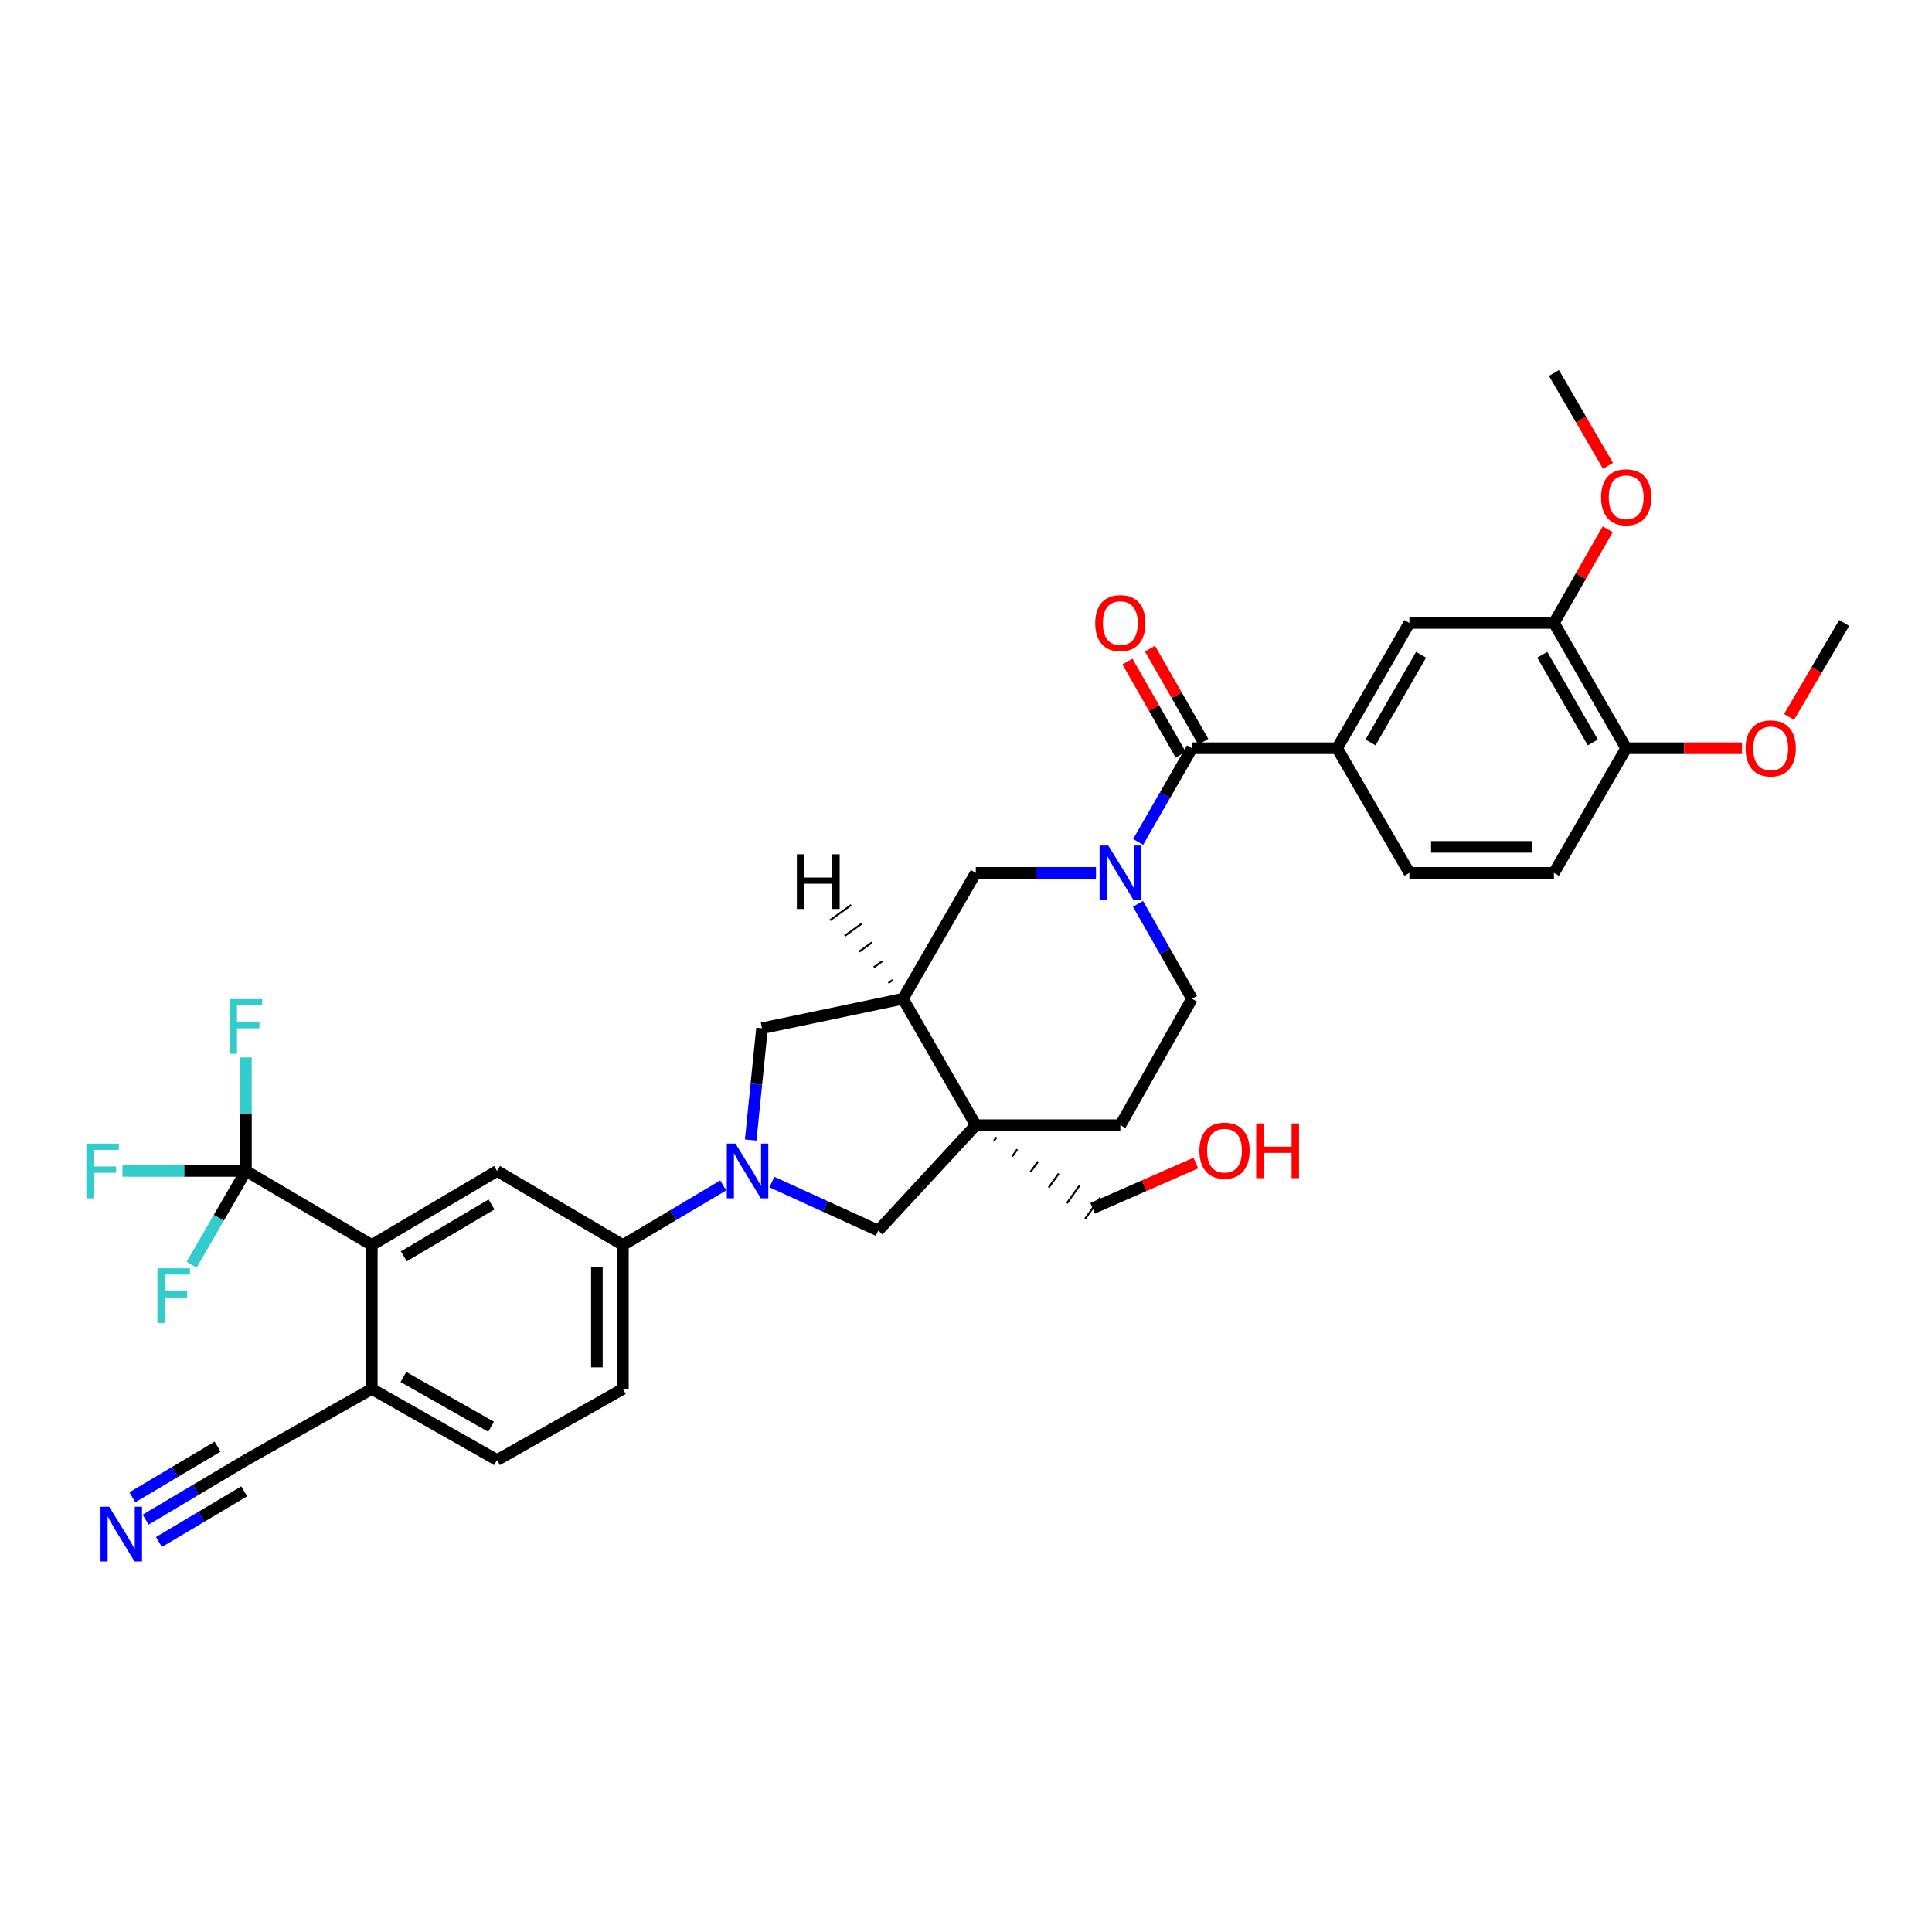 <?xml version='1.0' encoding='iso-8859-1'?>
<svg version='1.1' baseProfile='full'
              xmlns='http://www.w3.org/2000/svg'
                      xmlns:rdkit='http://www.rdkit.org/xml'
                      xmlns:xlink='http://www.w3.org/1999/xlink'
                  xml:space='preserve'
width='1000px' height='1000px' viewBox='0 0 1000 1000'>
<!-- END OF HEADER -->
<rect style='opacity:1.0;fill:#FFFFFF;stroke:none' width='1000' height='1000' x='0' y='0'> </rect>
<path class='bond-2' d='M 589.091,435.783 L 603.03,411.532' style='fill:none;fill-rule:evenodd;stroke:#0000FF;stroke-width:6px;stroke-linecap:butt;stroke-linejoin:miter;stroke-opacity:1' />
<path class='bond-2' d='M 603.03,411.532 L 616.969,387.282' style='fill:none;fill-rule:evenodd;stroke:#000000;stroke-width:6px;stroke-linecap:butt;stroke-linejoin:miter;stroke-opacity:1' />
<path class='bond-10' d='M 567.273,451.804 L 536.178,451.804' style='fill:none;fill-rule:evenodd;stroke:#0000FF;stroke-width:6px;stroke-linecap:butt;stroke-linejoin:miter;stroke-opacity:1' />
<path class='bond-10' d='M 536.178,451.804 L 505.084,451.804' style='fill:none;fill-rule:evenodd;stroke:#000000;stroke-width:6px;stroke-linecap:butt;stroke-linejoin:miter;stroke-opacity:1' />
<path class='bond-17' d='M 589.011,467.838 L 602.99,492.392' style='fill:none;fill-rule:evenodd;stroke:#0000FF;stroke-width:6px;stroke-linecap:butt;stroke-linejoin:miter;stroke-opacity:1' />
<path class='bond-17' d='M 602.99,492.392 L 616.969,516.946' style='fill:none;fill-rule:evenodd;stroke:#000000;stroke-width:6px;stroke-linecap:butt;stroke-linejoin:miter;stroke-opacity:1' />
<path class='bond-0' d='M 388.56,590.076 L 391.489,561.144' style='fill:none;fill-rule:evenodd;stroke:#0000FF;stroke-width:6px;stroke-linecap:butt;stroke-linejoin:miter;stroke-opacity:1' />
<path class='bond-0' d='M 391.489,561.144 L 394.418,532.213' style='fill:none;fill-rule:evenodd;stroke:#000000;stroke-width:6px;stroke-linecap:butt;stroke-linejoin:miter;stroke-opacity:1' />
<path class='bond-8' d='M 374.322,613.588 L 348.369,629.007' style='fill:none;fill-rule:evenodd;stroke:#0000FF;stroke-width:6px;stroke-linecap:butt;stroke-linejoin:miter;stroke-opacity:1' />
<path class='bond-8' d='M 348.369,629.007 L 322.416,644.427' style='fill:none;fill-rule:evenodd;stroke:#000000;stroke-width:6px;stroke-linecap:butt;stroke-linejoin:miter;stroke-opacity:1' />
<path class='bond-35' d='M 399.537,611.839 L 427.062,624.393' style='fill:none;fill-rule:evenodd;stroke:#0000FF;stroke-width:6px;stroke-linecap:butt;stroke-linejoin:miter;stroke-opacity:1' />
<path class='bond-35' d='M 427.062,624.393 L 454.587,636.947' style='fill:none;fill-rule:evenodd;stroke:#000000;stroke-width:6px;stroke-linecap:butt;stroke-linejoin:miter;stroke-opacity:1' />
<path class='bond-1' d='M 505.084,582.396 L 579.883,582.396' style='fill:none;fill-rule:evenodd;stroke:#000000;stroke-width:6px;stroke-linecap:butt;stroke-linejoin:miter;stroke-opacity:1' />
<path class='bond-7' d='M 505.084,582.396 L 454.587,636.947' style='fill:none;fill-rule:evenodd;stroke:#000000;stroke-width:6px;stroke-linecap:butt;stroke-linejoin:miter;stroke-opacity:1' />
<path class='bond-28' d='M 514.51,590.48 L 515.811,588.651' style='fill:none;fill-rule:evenodd;stroke:#000000;stroke-width:1.0px;stroke-linecap:butt;stroke-linejoin:miter;stroke-opacity:1' />
<path class='bond-28' d='M 523.936,598.563 L 526.538,594.906' style='fill:none;fill-rule:evenodd;stroke:#000000;stroke-width:1.0px;stroke-linecap:butt;stroke-linejoin:miter;stroke-opacity:1' />
<path class='bond-28' d='M 533.362,606.647 L 537.265,601.162' style='fill:none;fill-rule:evenodd;stroke:#000000;stroke-width:1.0px;stroke-linecap:butt;stroke-linejoin:miter;stroke-opacity:1' />
<path class='bond-28' d='M 542.789,614.731 L 547.992,607.417' style='fill:none;fill-rule:evenodd;stroke:#000000;stroke-width:1.0px;stroke-linecap:butt;stroke-linejoin:miter;stroke-opacity:1' />
<path class='bond-28' d='M 552.215,622.814 L 558.719,613.672' style='fill:none;fill-rule:evenodd;stroke:#000000;stroke-width:1.0px;stroke-linecap:butt;stroke-linejoin:miter;stroke-opacity:1' />
<path class='bond-28' d='M 561.641,630.898 L 569.447,619.928' style='fill:none;fill-rule:evenodd;stroke:#000000;stroke-width:1.0px;stroke-linecap:butt;stroke-linejoin:miter;stroke-opacity:1' />
<path class='bond-34' d='M 505.084,582.396 L 467.362,516.946' style='fill:none;fill-rule:evenodd;stroke:#000000;stroke-width:6px;stroke-linecap:butt;stroke-linejoin:miter;stroke-opacity:1' />
<path class='bond-6' d='M 616.969,387.282 L 692.097,387.282' style='fill:none;fill-rule:evenodd;stroke:#000000;stroke-width:6px;stroke-linecap:butt;stroke-linejoin:miter;stroke-opacity:1' />
<path class='bond-19' d='M 622.812,383.939 L 609.025,359.835' style='fill:none;fill-rule:evenodd;stroke:#000000;stroke-width:6px;stroke-linecap:butt;stroke-linejoin:miter;stroke-opacity:1' />
<path class='bond-19' d='M 609.025,359.835 L 595.237,335.73' style='fill:none;fill-rule:evenodd;stroke:#FF0000;stroke-width:6px;stroke-linecap:butt;stroke-linejoin:miter;stroke-opacity:1' />
<path class='bond-19' d='M 611.125,390.624 L 597.338,366.52' style='fill:none;fill-rule:evenodd;stroke:#000000;stroke-width:6px;stroke-linecap:butt;stroke-linejoin:miter;stroke-opacity:1' />
<path class='bond-19' d='M 597.338,366.52 L 583.55,342.415' style='fill:none;fill-rule:evenodd;stroke:#FF0000;stroke-width:6px;stroke-linecap:butt;stroke-linejoin:miter;stroke-opacity:1' />
<path class='bond-3' d='M 127.295,606.092 L 192.437,644.427' style='fill:none;fill-rule:evenodd;stroke:#000000;stroke-width:6px;stroke-linecap:butt;stroke-linejoin:miter;stroke-opacity:1' />
<path class='bond-24' d='M 127.295,606.092 L 113.242,630.341' style='fill:none;fill-rule:evenodd;stroke:#000000;stroke-width:6px;stroke-linecap:butt;stroke-linejoin:miter;stroke-opacity:1' />
<path class='bond-24' d='M 113.242,630.341 L 99.189,654.59' style='fill:none;fill-rule:evenodd;stroke:#33CCCC;stroke-width:6px;stroke-linecap:butt;stroke-linejoin:miter;stroke-opacity:1' />
<path class='bond-25' d='M 127.295,606.092 L 127.295,576.704' style='fill:none;fill-rule:evenodd;stroke:#000000;stroke-width:6px;stroke-linecap:butt;stroke-linejoin:miter;stroke-opacity:1' />
<path class='bond-25' d='M 127.295,576.704 L 127.295,547.316' style='fill:none;fill-rule:evenodd;stroke:#33CCCC;stroke-width:6px;stroke-linecap:butt;stroke-linejoin:miter;stroke-opacity:1' />
<path class='bond-26' d='M 127.295,606.092 L 95.339,606.092' style='fill:none;fill-rule:evenodd;stroke:#000000;stroke-width:6px;stroke-linecap:butt;stroke-linejoin:miter;stroke-opacity:1' />
<path class='bond-26' d='M 95.339,606.092 L 63.383,606.092' style='fill:none;fill-rule:evenodd;stroke:#33CCCC;stroke-width:6px;stroke-linecap:butt;stroke-linejoin:miter;stroke-opacity:1' />
<path class='bond-4' d='M 467.362,516.946 L 505.084,451.804' style='fill:none;fill-rule:evenodd;stroke:#000000;stroke-width:6px;stroke-linecap:butt;stroke-linejoin:miter;stroke-opacity:1' />
<path class='bond-11' d='M 467.362,516.946 L 394.418,532.213' style='fill:none;fill-rule:evenodd;stroke:#000000;stroke-width:6px;stroke-linecap:butt;stroke-linejoin:miter;stroke-opacity:1' />
<path class='bond-38' d='M 462.005,507.241 L 459.823,508.819' style='fill:none;fill-rule:evenodd;stroke:#000000;stroke-width:1.0px;stroke-linecap:butt;stroke-linejoin:miter;stroke-opacity:1' />
<path class='bond-38' d='M 456.648,497.536 L 452.284,500.692' style='fill:none;fill-rule:evenodd;stroke:#000000;stroke-width:1.0px;stroke-linecap:butt;stroke-linejoin:miter;stroke-opacity:1' />
<path class='bond-38' d='M 451.291,487.831 L 444.745,492.565' style='fill:none;fill-rule:evenodd;stroke:#000000;stroke-width:1.0px;stroke-linecap:butt;stroke-linejoin:miter;stroke-opacity:1' />
<path class='bond-38' d='M 445.934,478.126 L 437.206,484.438' style='fill:none;fill-rule:evenodd;stroke:#000000;stroke-width:1.0px;stroke-linecap:butt;stroke-linejoin:miter;stroke-opacity:1' />
<path class='bond-38' d='M 440.577,468.421 L 429.667,476.311' style='fill:none;fill-rule:evenodd;stroke:#000000;stroke-width:1.0px;stroke-linecap:butt;stroke-linejoin:miter;stroke-opacity:1' />
<path class='bond-5' d='M 192.437,644.427 L 257.273,606.092' style='fill:none;fill-rule:evenodd;stroke:#000000;stroke-width:6px;stroke-linecap:butt;stroke-linejoin:miter;stroke-opacity:1' />
<path class='bond-5' d='M 209.015,650.266 L 254.4,623.432' style='fill:none;fill-rule:evenodd;stroke:#000000;stroke-width:6px;stroke-linecap:butt;stroke-linejoin:miter;stroke-opacity:1' />
<path class='bond-37' d='M 192.437,644.427 L 192.437,718.92' style='fill:none;fill-rule:evenodd;stroke:#000000;stroke-width:6px;stroke-linecap:butt;stroke-linejoin:miter;stroke-opacity:1' />
<path class='bond-13' d='M 692.097,387.282 L 729.497,322.446' style='fill:none;fill-rule:evenodd;stroke:#000000;stroke-width:6px;stroke-linecap:butt;stroke-linejoin:miter;stroke-opacity:1' />
<path class='bond-13' d='M 709.37,384.284 L 735.549,338.898' style='fill:none;fill-rule:evenodd;stroke:#000000;stroke-width:6px;stroke-linecap:butt;stroke-linejoin:miter;stroke-opacity:1' />
<path class='bond-21' d='M 692.097,387.282 L 729.497,451.804' style='fill:none;fill-rule:evenodd;stroke:#000000;stroke-width:6px;stroke-linecap:butt;stroke-linejoin:miter;stroke-opacity:1' />
<path class='bond-9' d='M 322.416,644.427 L 257.273,606.092' style='fill:none;fill-rule:evenodd;stroke:#000000;stroke-width:6px;stroke-linecap:butt;stroke-linejoin:miter;stroke-opacity:1' />
<path class='bond-22' d='M 322.416,644.427 L 322.416,718.92' style='fill:none;fill-rule:evenodd;stroke:#000000;stroke-width:6px;stroke-linecap:butt;stroke-linejoin:miter;stroke-opacity:1' />
<path class='bond-22' d='M 308.952,655.601 L 308.952,707.746' style='fill:none;fill-rule:evenodd;stroke:#000000;stroke-width:6px;stroke-linecap:butt;stroke-linejoin:miter;stroke-opacity:1' />
<path class='bond-12' d='M 75.389,786.558 L 101.342,771.136' style='fill:none;fill-rule:evenodd;stroke:#0000FF;stroke-width:6px;stroke-linecap:butt;stroke-linejoin:miter;stroke-opacity:1' />
<path class='bond-12' d='M 101.342,771.136 L 127.295,755.713' style='fill:none;fill-rule:evenodd;stroke:#000000;stroke-width:6px;stroke-linecap:butt;stroke-linejoin:miter;stroke-opacity:1' />
<path class='bond-12' d='M 82.267,798.133 L 104.327,785.024' style='fill:none;fill-rule:evenodd;stroke:#0000FF;stroke-width:6px;stroke-linecap:butt;stroke-linejoin:miter;stroke-opacity:1' />
<path class='bond-12' d='M 104.327,785.024 L 126.387,771.915' style='fill:none;fill-rule:evenodd;stroke:#000000;stroke-width:6px;stroke-linecap:butt;stroke-linejoin:miter;stroke-opacity:1' />
<path class='bond-12' d='M 68.511,774.984 L 90.571,761.875' style='fill:none;fill-rule:evenodd;stroke:#0000FF;stroke-width:6px;stroke-linecap:butt;stroke-linejoin:miter;stroke-opacity:1' />
<path class='bond-12' d='M 90.571,761.875 L 112.631,748.766' style='fill:none;fill-rule:evenodd;stroke:#000000;stroke-width:6px;stroke-linecap:butt;stroke-linejoin:miter;stroke-opacity:1' />
<path class='bond-16' d='M 729.497,322.446 L 804.318,322.446' style='fill:none;fill-rule:evenodd;stroke:#000000;stroke-width:6px;stroke-linecap:butt;stroke-linejoin:miter;stroke-opacity:1' />
<path class='bond-14' d='M 127.295,755.713 L 192.437,718.92' style='fill:none;fill-rule:evenodd;stroke:#000000;stroke-width:6px;stroke-linecap:butt;stroke-linejoin:miter;stroke-opacity:1' />
<path class='bond-15' d='M 192.437,718.92 L 257.273,755.713' style='fill:none;fill-rule:evenodd;stroke:#000000;stroke-width:6px;stroke-linecap:butt;stroke-linejoin:miter;stroke-opacity:1' />
<path class='bond-15' d='M 208.808,712.729 L 254.193,738.485' style='fill:none;fill-rule:evenodd;stroke:#000000;stroke-width:6px;stroke-linecap:butt;stroke-linejoin:miter;stroke-opacity:1' />
<path class='bond-29' d='M 804.318,322.446 L 818.239,298.193' style='fill:none;fill-rule:evenodd;stroke:#000000;stroke-width:6px;stroke-linecap:butt;stroke-linejoin:miter;stroke-opacity:1' />
<path class='bond-29' d='M 818.239,298.193 L 832.16,273.941' style='fill:none;fill-rule:evenodd;stroke:#FF0000;stroke-width:6px;stroke-linecap:butt;stroke-linejoin:miter;stroke-opacity:1' />
<path class='bond-36' d='M 804.318,322.446 L 841.711,387.282' style='fill:none;fill-rule:evenodd;stroke:#000000;stroke-width:6px;stroke-linecap:butt;stroke-linejoin:miter;stroke-opacity:1' />
<path class='bond-36' d='M 798.264,338.897 L 824.439,384.283' style='fill:none;fill-rule:evenodd;stroke:#000000;stroke-width:6px;stroke-linecap:butt;stroke-linejoin:miter;stroke-opacity:1' />
<path class='bond-18' d='M 616.969,516.946 L 579.883,582.396' style='fill:none;fill-rule:evenodd;stroke:#000000;stroke-width:6px;stroke-linecap:butt;stroke-linejoin:miter;stroke-opacity:1' />
<path class='bond-20' d='M 841.711,387.282 L 804.318,451.804' style='fill:none;fill-rule:evenodd;stroke:#000000;stroke-width:6px;stroke-linecap:butt;stroke-linejoin:miter;stroke-opacity:1' />
<path class='bond-30' d='M 841.711,387.282 L 871.679,387.282' style='fill:none;fill-rule:evenodd;stroke:#000000;stroke-width:6px;stroke-linecap:butt;stroke-linejoin:miter;stroke-opacity:1' />
<path class='bond-30' d='M 871.679,387.282 L 901.647,387.282' style='fill:none;fill-rule:evenodd;stroke:#FF0000;stroke-width:6px;stroke-linecap:butt;stroke-linejoin:miter;stroke-opacity:1' />
<path class='bond-27' d='M 729.497,451.804 L 804.318,451.804' style='fill:none;fill-rule:evenodd;stroke:#000000;stroke-width:6px;stroke-linecap:butt;stroke-linejoin:miter;stroke-opacity:1' />
<path class='bond-27' d='M 740.72,438.34 L 793.095,438.34' style='fill:none;fill-rule:evenodd;stroke:#000000;stroke-width:6px;stroke-linecap:butt;stroke-linejoin:miter;stroke-opacity:1' />
<path class='bond-23' d='M 322.416,718.92 L 257.273,755.713' style='fill:none;fill-rule:evenodd;stroke:#000000;stroke-width:6px;stroke-linecap:butt;stroke-linejoin:miter;stroke-opacity:1' />
<path class='bond-31' d='M 565.544,625.413 L 592.243,613.71' style='fill:none;fill-rule:evenodd;stroke:#000000;stroke-width:6px;stroke-linecap:butt;stroke-linejoin:miter;stroke-opacity:1' />
<path class='bond-31' d='M 592.243,613.71 L 618.943,602.008' style='fill:none;fill-rule:evenodd;stroke:#FF0000;stroke-width:6px;stroke-linecap:butt;stroke-linejoin:miter;stroke-opacity:1' />
<path class='bond-32' d='M 832.292,241.125 L 818.305,217.099' style='fill:none;fill-rule:evenodd;stroke:#FF0000;stroke-width:6px;stroke-linecap:butt;stroke-linejoin:miter;stroke-opacity:1' />
<path class='bond-32' d='M 818.305,217.099 L 804.318,193.073' style='fill:none;fill-rule:evenodd;stroke:#000000;stroke-width:6px;stroke-linecap:butt;stroke-linejoin:miter;stroke-opacity:1' />
<path class='bond-33' d='M 926.019,371.083 L 940.282,346.764' style='fill:none;fill-rule:evenodd;stroke:#FF0000;stroke-width:6px;stroke-linecap:butt;stroke-linejoin:miter;stroke-opacity:1' />
<path class='bond-33' d='M 940.282,346.764 L 954.545,322.446' style='fill:none;fill-rule:evenodd;stroke:#000000;stroke-width:6px;stroke-linecap:butt;stroke-linejoin:miter;stroke-opacity:1' />
<path  class='atom-0' d='M 573.623 437.644
L 582.903 452.644
Q 583.823 454.124, 585.303 456.804
Q 586.783 459.484, 586.863 459.644
L 586.863 437.644
L 590.623 437.644
L 590.623 465.964
L 586.743 465.964
L 576.783 449.564
Q 575.623 447.644, 574.383 445.444
Q 573.183 443.244, 572.823 442.564
L 572.823 465.964
L 569.143 465.964
L 569.143 437.644
L 573.623 437.644
' fill='#0000FF'/>
<path  class='atom-1' d='M 380.678 591.932
L 389.958 606.932
Q 390.878 608.412, 392.358 611.092
Q 393.838 613.772, 393.918 613.932
L 393.918 591.932
L 397.678 591.932
L 397.678 620.252
L 393.798 620.252
L 383.838 603.852
Q 382.678 601.932, 381.438 599.732
Q 380.238 597.532, 379.878 596.852
L 379.878 620.252
L 376.198 620.252
L 376.198 591.932
L 380.678 591.932
' fill='#0000FF'/>
<path  class='atom-13' d='M 56.513 779.896
L 65.793 794.896
Q 66.713 796.376, 68.193 799.056
Q 69.673 801.736, 69.753 801.896
L 69.753 779.896
L 73.513 779.896
L 73.513 808.216
L 69.633 808.216
L 59.673 791.816
Q 58.513 789.896, 57.273 787.696
Q 56.073 785.496, 55.713 784.816
L 55.713 808.216
L 52.033 808.216
L 52.033 779.896
L 56.513 779.896
' fill='#0000FF'/>
<path  class='atom-20' d='M 566.883 322.526
Q 566.883 315.726, 570.243 311.926
Q 573.603 308.126, 579.883 308.126
Q 586.163 308.126, 589.523 311.926
Q 592.883 315.726, 592.883 322.526
Q 592.883 329.406, 589.483 333.326
Q 586.083 337.206, 579.883 337.206
Q 573.643 337.206, 570.243 333.326
Q 566.883 329.446, 566.883 322.526
M 579.883 334.006
Q 584.203 334.006, 586.523 331.126
Q 588.883 328.206, 588.883 322.526
Q 588.883 316.966, 586.523 314.166
Q 584.203 311.326, 579.883 311.326
Q 575.563 311.326, 573.203 314.126
Q 570.883 316.926, 570.883 322.526
Q 570.883 328.246, 573.203 331.126
Q 575.563 334.006, 579.883 334.006
' fill='#FF0000'/>
<path  class='atom-25' d='M 81.482 656.454
L 98.322 656.454
L 98.322 659.694
L 85.282 659.694
L 85.282 668.294
L 96.882 668.294
L 96.882 671.574
L 85.282 671.574
L 85.282 684.774
L 81.482 684.774
L 81.482 656.454
' fill='#33CCCC'/>
<path  class='atom-26' d='M 118.875 517.125
L 135.715 517.125
L 135.715 520.365
L 122.675 520.365
L 122.675 528.965
L 134.275 528.965
L 134.275 532.245
L 122.675 532.245
L 122.675 545.445
L 118.875 545.445
L 118.875 517.125
' fill='#33CCCC'/>
<path  class='atom-27' d='M 44.689 591.932
L 61.529 591.932
L 61.529 595.172
L 48.489 595.172
L 48.489 603.772
L 60.089 603.772
L 60.089 607.052
L 48.489 607.052
L 48.489 620.252
L 44.689 620.252
L 44.689 591.932
' fill='#33CCCC'/>
<path  class='atom-30' d='M 828.711 257.383
Q 828.711 250.583, 832.071 246.783
Q 835.431 242.983, 841.711 242.983
Q 847.991 242.983, 851.351 246.783
Q 854.711 250.583, 854.711 257.383
Q 854.711 264.263, 851.311 268.183
Q 847.911 272.063, 841.711 272.063
Q 835.471 272.063, 832.071 268.183
Q 828.711 264.303, 828.711 257.383
M 841.711 268.863
Q 846.031 268.863, 848.351 265.983
Q 850.711 263.063, 850.711 257.383
Q 850.711 251.823, 848.351 249.023
Q 846.031 246.183, 841.711 246.183
Q 837.391 246.183, 835.031 248.983
Q 832.711 251.783, 832.711 257.383
Q 832.711 263.103, 835.031 265.983
Q 837.391 268.863, 841.711 268.863
' fill='#FF0000'/>
<path  class='atom-31' d='M 903.517 387.362
Q 903.517 380.562, 906.877 376.762
Q 910.237 372.962, 916.517 372.962
Q 922.797 372.962, 926.157 376.762
Q 929.517 380.562, 929.517 387.362
Q 929.517 394.242, 926.117 398.162
Q 922.717 402.042, 916.517 402.042
Q 910.277 402.042, 906.877 398.162
Q 903.517 394.282, 903.517 387.362
M 916.517 398.842
Q 920.837 398.842, 923.157 395.962
Q 925.517 393.042, 925.517 387.362
Q 925.517 381.802, 923.157 379.002
Q 920.837 376.162, 916.517 376.162
Q 912.197 376.162, 909.837 378.962
Q 907.517 381.762, 907.517 387.362
Q 907.517 393.082, 909.837 395.962
Q 912.197 398.842, 916.517 398.842
' fill='#FF0000'/>
<path  class='atom-32' d='M 620.806 595.573
Q 620.806 588.773, 624.166 584.973
Q 627.526 581.173, 633.806 581.173
Q 640.086 581.173, 643.446 584.973
Q 646.806 588.773, 646.806 595.573
Q 646.806 602.453, 643.406 606.373
Q 640.006 610.253, 633.806 610.253
Q 627.566 610.253, 624.166 606.373
Q 620.806 602.493, 620.806 595.573
M 633.806 607.053
Q 638.126 607.053, 640.446 604.173
Q 642.806 601.253, 642.806 595.573
Q 642.806 590.013, 640.446 587.213
Q 638.126 584.373, 633.806 584.373
Q 629.486 584.373, 627.126 587.173
Q 624.806 589.973, 624.806 595.573
Q 624.806 601.293, 627.126 604.173
Q 629.486 607.053, 633.806 607.053
' fill='#FF0000'/>
<path  class='atom-32' d='M 650.206 581.493
L 654.046 581.493
L 654.046 593.533
L 668.526 593.533
L 668.526 581.493
L 672.366 581.493
L 672.366 609.813
L 668.526 609.813
L 668.526 596.733
L 654.046 596.733
L 654.046 609.813
L 650.206 609.813
L 650.206 581.493
' fill='#FF0000'/>
<path  class='atom-35' d='M 412.45 442.176
L 416.29 442.176
L 416.29 454.216
L 430.77 454.216
L 430.77 442.176
L 434.61 442.176
L 434.61 470.496
L 430.77 470.496
L 430.77 457.416
L 416.29 457.416
L 416.29 470.496
L 412.45 470.496
L 412.45 442.176
' fill='#000000'/>
</svg>
